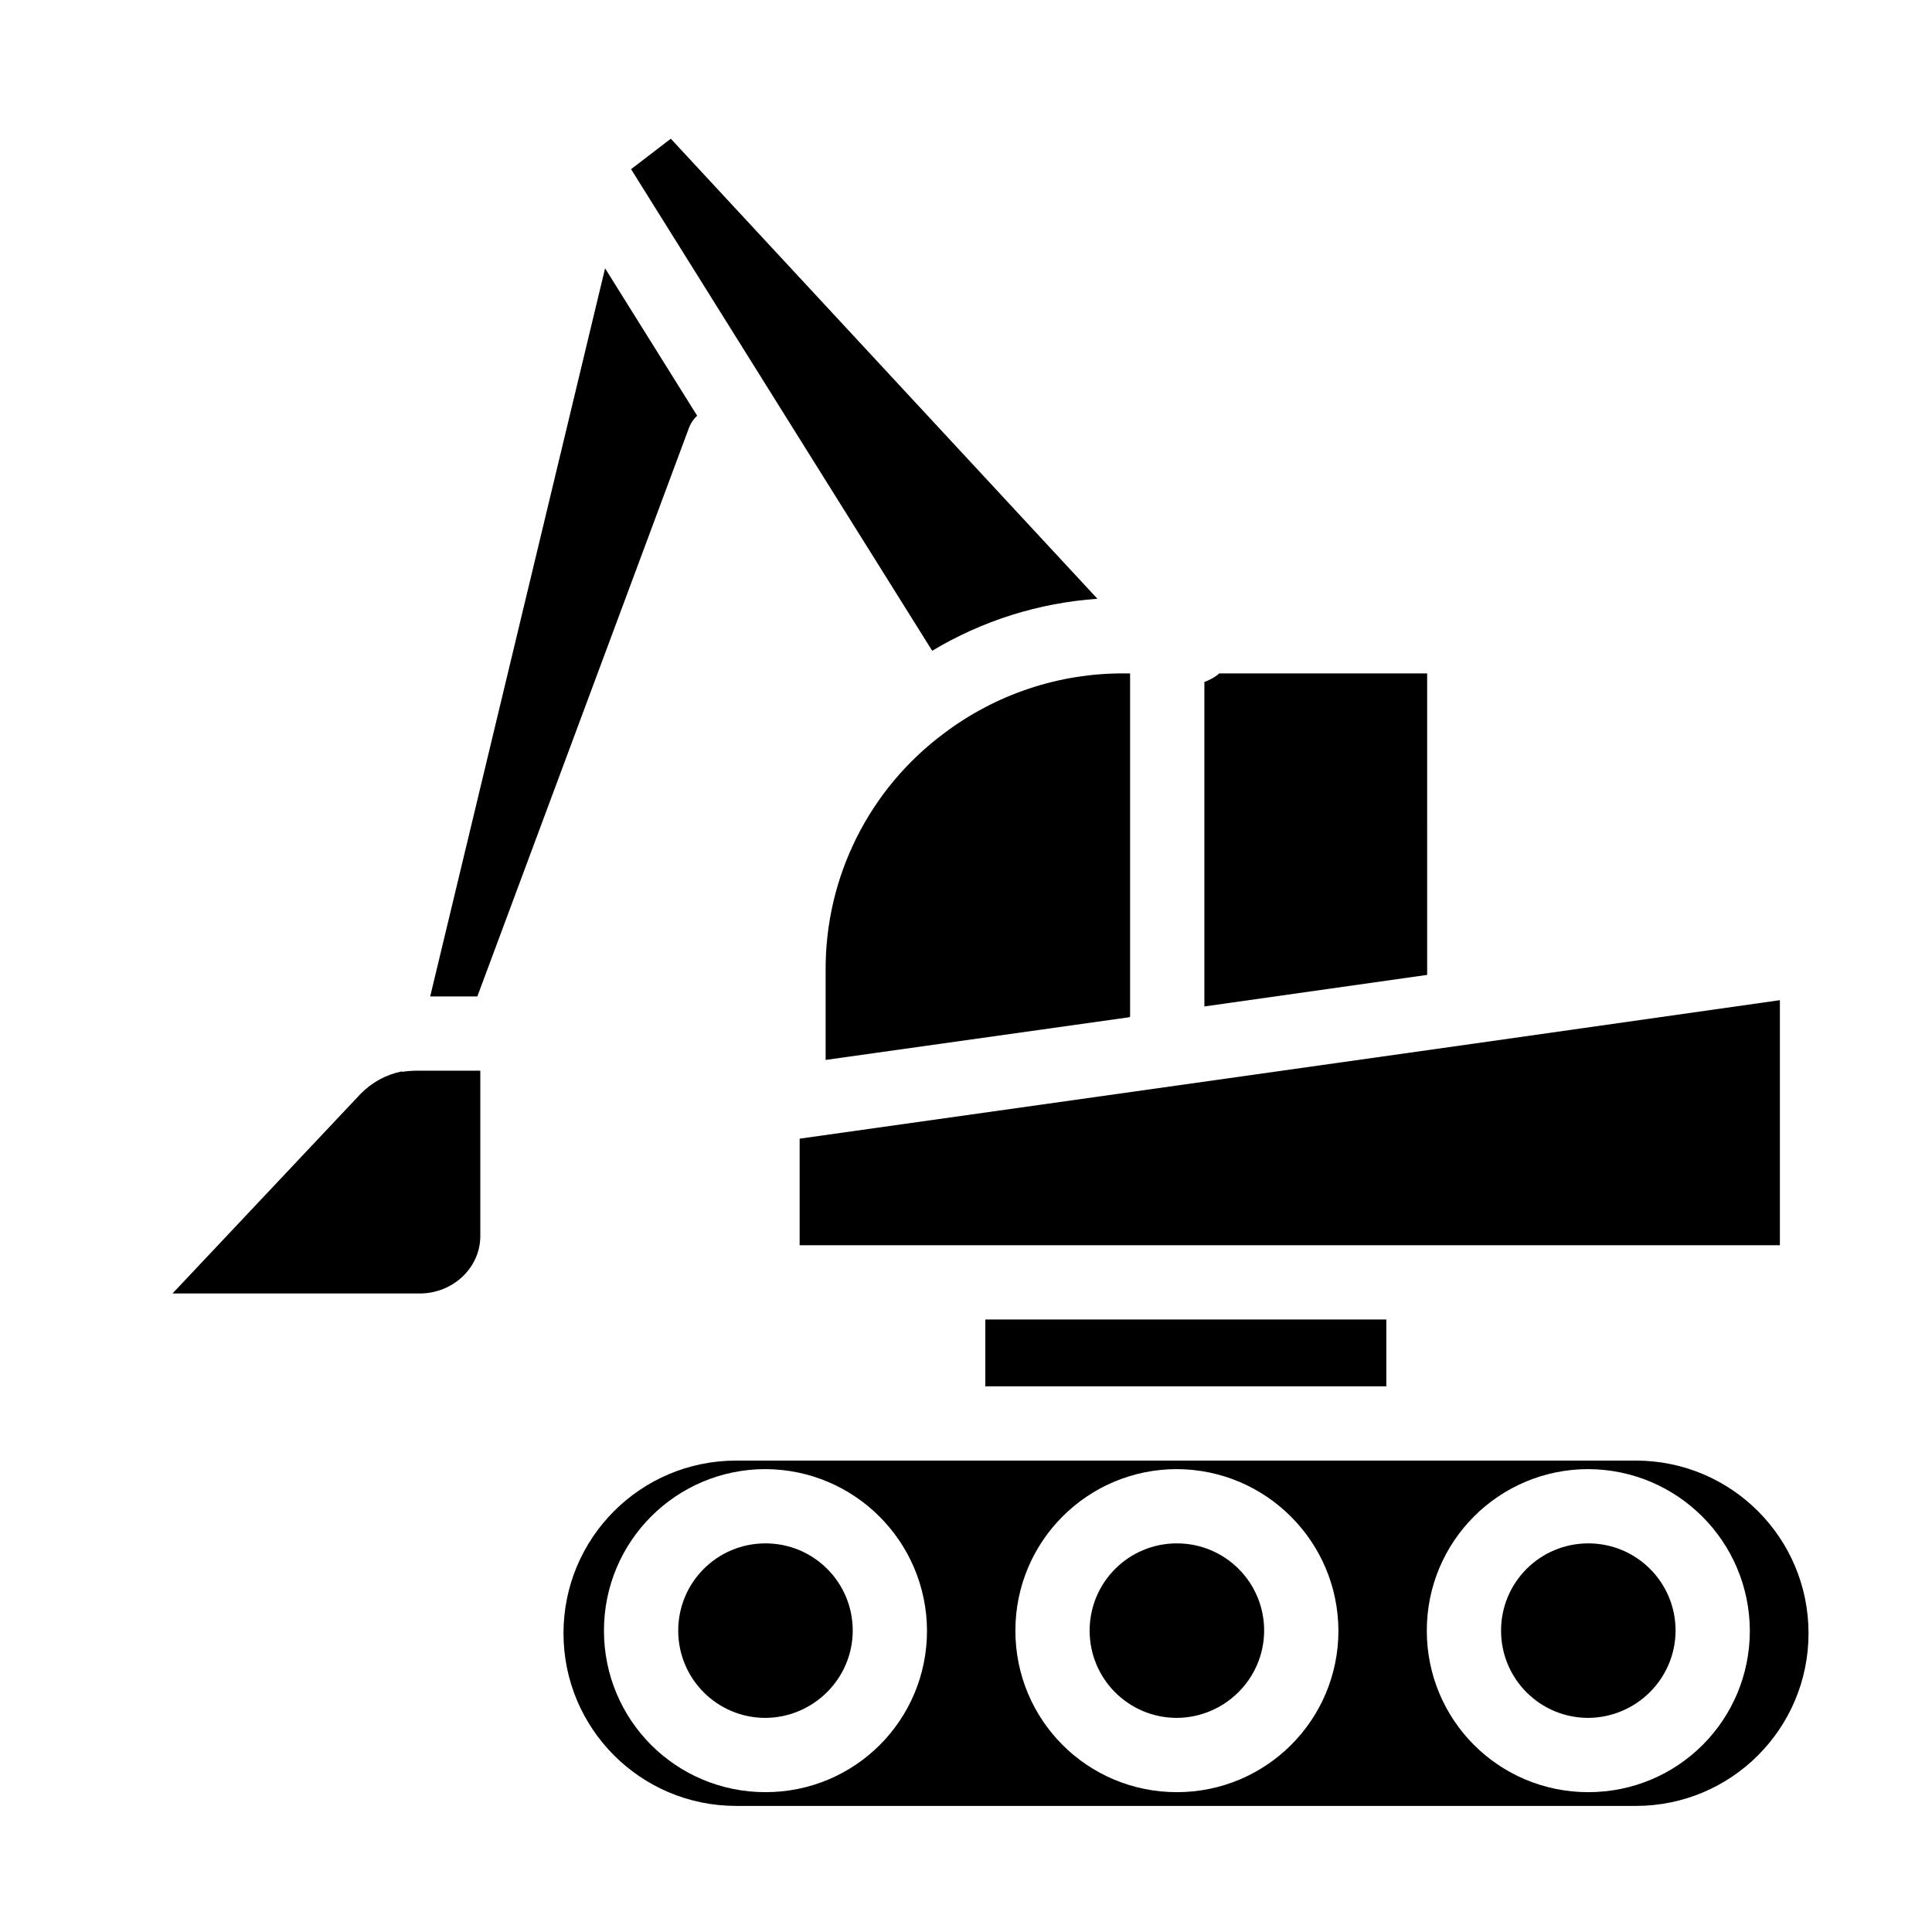 <?xml version="1.0" encoding="UTF-8"?>
<!-- Uploaded to: ICON Repo, www.iconrepo.com, Generator: ICON Repo Mixer Tools -->
<svg fill="#000000" width="800px" height="800px" version="1.1" viewBox="144 144 512 512" xmlns="http://www.w3.org/2000/svg">
 <g>
  <path d="m362.8 401.08v23.812l80.492-11.316c0-0.098 0.195-0.098 0.195-0.195v-90.922h-1.574c-17.219-0.098-34.047 5.512-47.824 15.941-19.777 14.758-31.391 37.98-31.289 62.68z"/>
  <path d="m391.04 316.46c13.285-7.969 28.242-12.695 43.789-13.777l-113.06-121.92-10.527 8.07 39.359 62.977z"/>
  <path d="m405.12 493.68h106.27v17.711h-106.27z"/>
  <path d="m522.21 322.46h-55.105c-0.098 0-0.098 0.098-0.195 0.195-1.082 0.887-2.363 1.574-3.738 2.066v86l59.039-8.363z"/>
  <path d="m250.62 428.04c-0.098 0-0.098-0.098-0.195-0.098-4.231 0.887-7.969 2.953-10.922 6.004l-49.789 52.84h65.535c8.66 0 16.039-6.691 16.039-15.254v-43.789h-16.629c-1.379 0-2.758 0.102-4.039 0.297z"/>
  <path d="m355.91 474h259.78v-64.945l-81.082 11.512-78.816 11.121-99.879 14.07z"/>
  <path d="m326.39 257.91c0.492-1.477 1.277-2.754 2.363-3.738l-24.402-39.066-46.348 192.96h12.496z"/>
  <path d="m564.92 553.01c-12.793 0-23.125 10.332-23.125 23.125s10.332 23.125 23.125 23.125c12.695-0.098 23.027-10.332 23.125-23.027v-0.098c0-12.793-10.332-23.125-23.125-23.125z"/>
  <path d="m577.51 531.07h-238.42c-25.289 0-45.758 20.469-45.758 45.758 0 25.289 20.469 45.758 45.758 45.758h238.43c25.289 0 45.758-20.469 45.758-45.758-0.004-25.289-20.473-45.758-45.762-45.758zm-230.65 87.871c-23.715 0-42.805-19.09-42.805-42.805 0-23.715 19.188-42.805 42.805-42.805 23.617 0.098 42.707 19.188 42.805 42.805 0 23.715-19.09 42.805-42.805 42.805zm109.03 0c-23.715 0-42.805-19.09-42.805-42.805 0-23.715 19.188-42.805 42.805-42.805 23.617 0.098 42.707 19.188 42.805 42.805 0 23.715-19.188 42.805-42.805 42.805zm109.03 0c-23.715 0-42.805-19.09-42.805-42.805 0-23.715 19.188-42.805 42.805-42.805 23.617 0.098 42.707 19.188 42.805 42.805 0 23.715-19.09 42.805-42.805 42.805z"/>
  <path d="m455.89 553.01c-12.793 0-23.125 10.332-23.125 23.125s10.332 23.125 23.125 23.125c12.695-0.098 23.027-10.332 23.125-23.027v-0.098c0-12.793-10.332-23.125-23.125-23.125z"/>
  <path d="m346.86 553.01c-12.793 0-23.125 10.332-23.125 23.125s10.332 23.125 23.125 23.125c12.695-0.098 23.027-10.332 23.125-23.027v-0.098c0-12.793-10.332-23.125-23.125-23.125z"/>
 </g>
</svg>